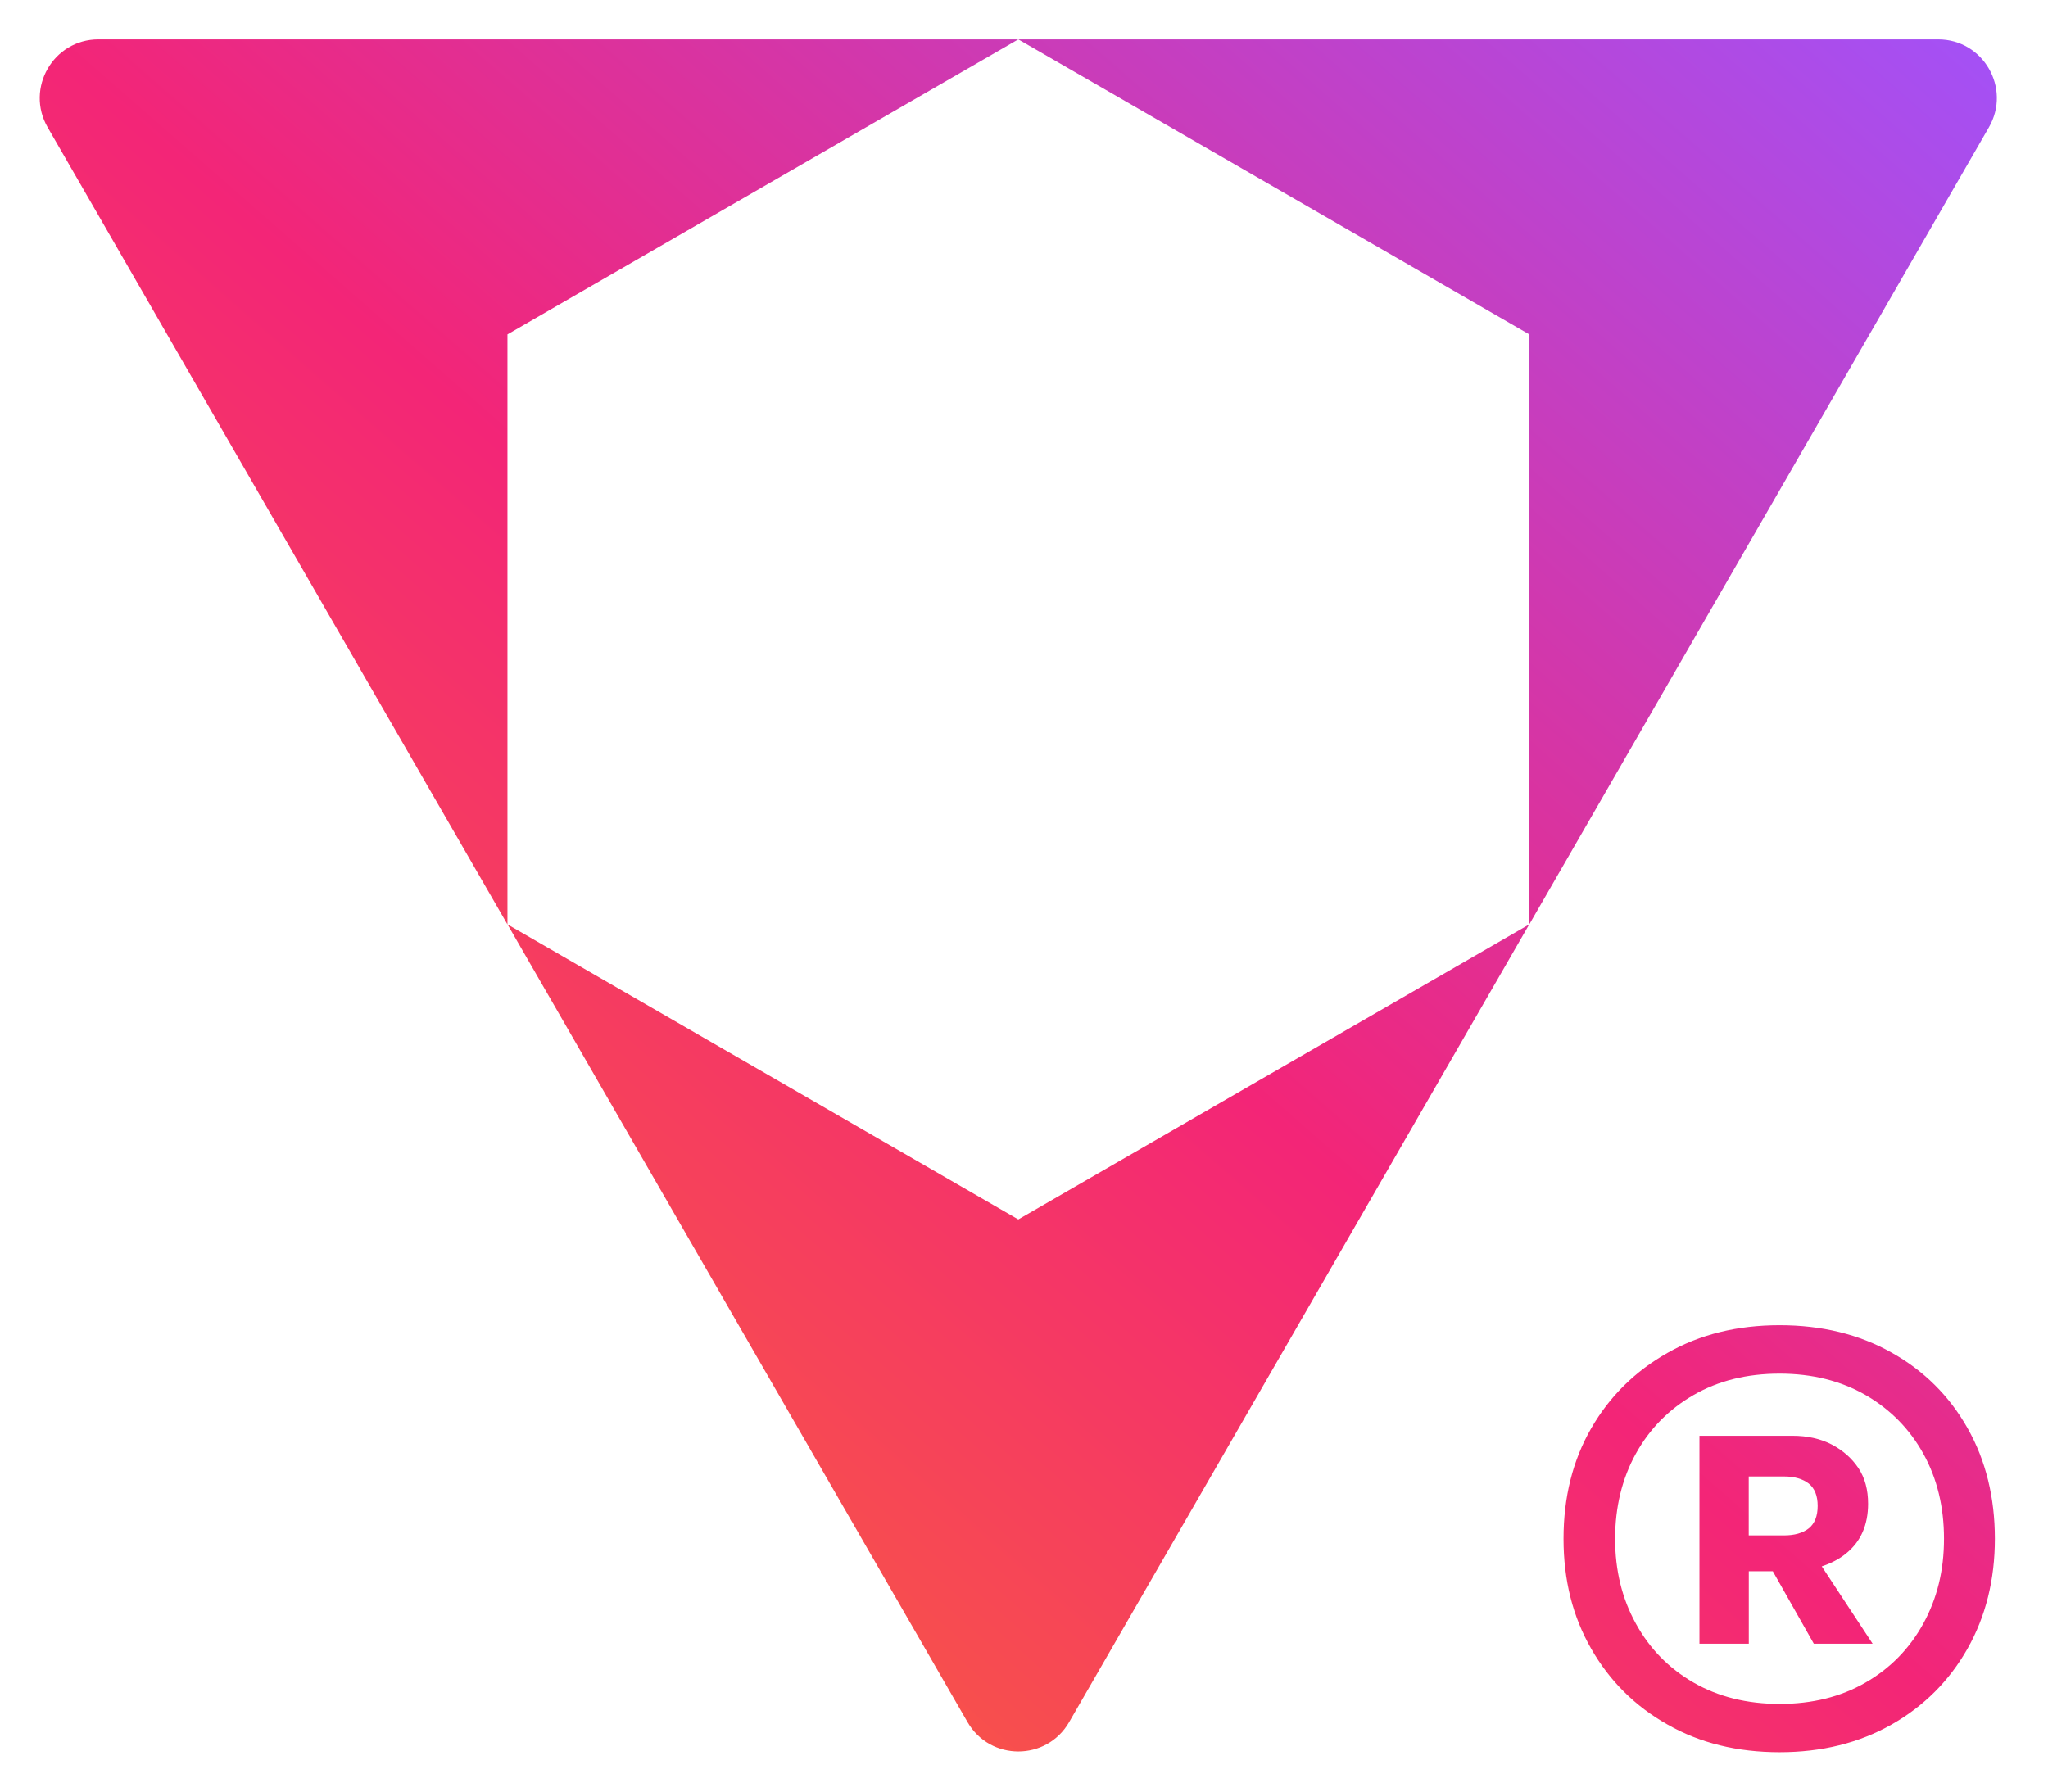 <?xml version="1.0" encoding="UTF-8"?> <svg xmlns="http://www.w3.org/2000/svg" width="32" height="28" viewBox="0 0 32 28" fill="none"><path d="M27.806 20.711C28.465 20.711 29.049 20.853 29.556 21.139C30.063 21.423 30.459 21.817 30.743 22.32C31.029 22.824 31.17 23.407 31.17 24.048C31.17 24.689 31.027 25.262 30.743 25.765C30.458 26.268 30.062 26.665 29.556 26.952C29.049 27.24 28.467 27.385 27.806 27.385C27.144 27.385 26.56 27.241 26.054 26.952C25.546 26.665 25.148 26.268 24.861 25.765C24.573 25.262 24.43 24.695 24.43 24.048C24.43 23.4 24.573 22.826 24.861 22.325C25.148 21.825 25.547 21.431 26.054 21.144C26.56 20.855 27.146 20.711 27.806 20.711ZM16.705 26.915C16.352 27.526 15.471 27.526 15.118 26.915L7.93 14.447L15.911 19.058L23.894 14.447L16.705 26.915ZM27.807 21.468C27.296 21.468 26.848 21.579 26.462 21.802C26.076 22.025 25.775 22.33 25.56 22.719C25.344 23.108 25.236 23.558 25.236 24.049C25.236 24.539 25.343 24.981 25.56 25.374C25.775 25.766 26.076 26.074 26.462 26.296C26.848 26.518 27.297 26.63 27.807 26.63C28.316 26.63 28.764 26.519 29.149 26.296C29.535 26.074 29.836 25.766 30.052 25.374C30.267 24.981 30.375 24.546 30.375 24.049C30.375 23.552 30.268 23.108 30.052 22.719C29.836 22.33 29.535 22.025 29.149 21.802C28.764 21.581 28.317 21.468 27.807 21.468ZM28.008 22.439C28.241 22.439 28.446 22.485 28.621 22.576C28.796 22.668 28.934 22.79 29.037 22.943C29.139 23.096 29.189 23.282 29.189 23.501C29.189 23.831 29.076 24.09 28.849 24.275V24.276C28.738 24.366 28.609 24.433 28.465 24.48L29.26 25.689H28.341L27.7 24.556H27.325V25.689H26.554V22.439H28.008ZM27.324 23.996H27.876C28.039 23.996 28.169 23.959 28.262 23.886C28.355 23.811 28.401 23.694 28.401 23.535C28.401 23.377 28.355 23.261 28.262 23.186C28.168 23.113 28.039 23.075 27.876 23.075H27.324V23.996ZM7.929 5.226V14.448L0.744 1.989C0.393 1.379 0.833 0.615 1.538 0.615H15.911L7.929 5.226ZM30.284 0.615C30.989 0.615 31.429 1.378 31.077 1.989L23.895 14.447V5.226L15.911 0.615H30.284Z" fill="url(#paint0_linear_9156_2491)"></path><defs><linearGradient id="paint0_linear_9156_2491" x1="0.621" y1="27.385" x2="27.155" y2="-2.926" gradientUnits="userSpaceOnUse"><stop stop-color="#FC7824"></stop><stop offset="0.5" stop-color="#F32577"></stop><stop offset="1" stop-color="#A351F7"></stop></linearGradient></defs></svg> 